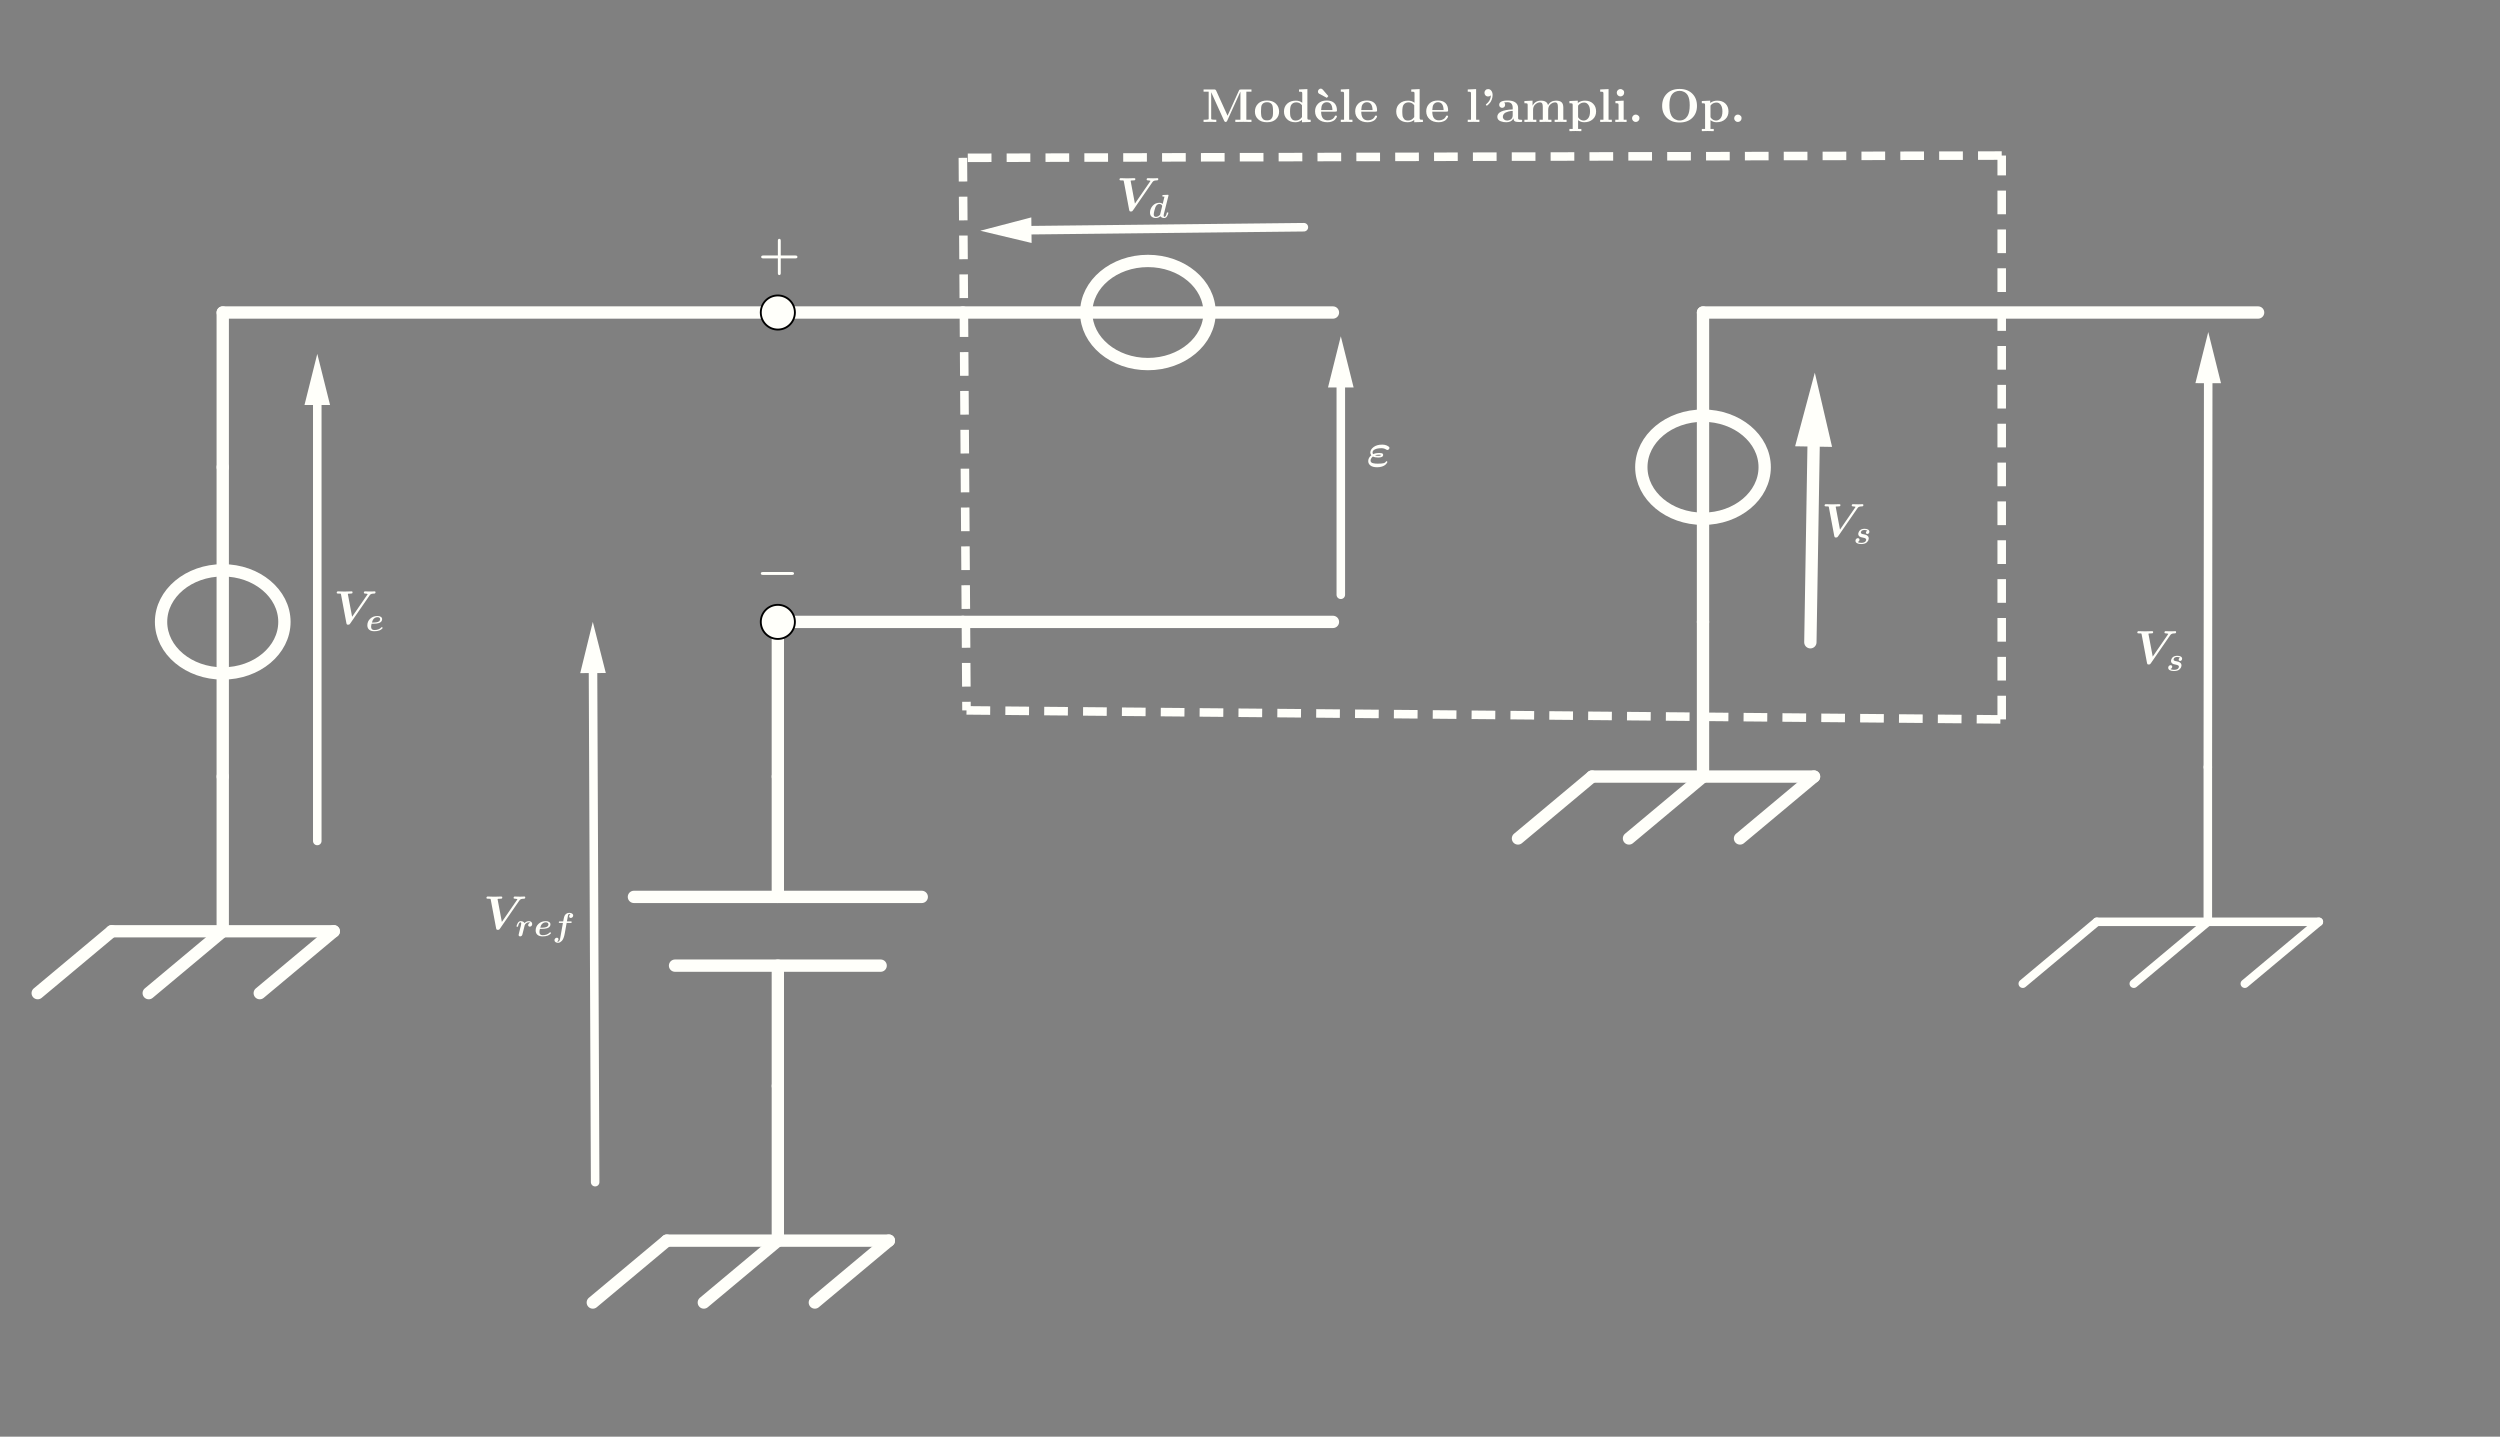 <svg version="1.1" xmlns="http://www.w3.org/2000/svg" xmlns:xlink="http://www.w3.org/1999/xlink" width="1319" height="758"><rect width="100%" height="100%" fill="#808080" stroke="none"/><defs><clipPath id="aDBzTPcGIrRf"><path fill="none" stroke="none" d=" M 0 0 L 1319 0 L 1319 758 L 0 758 L 0 0 Z"/></clipPath></defs><g transform="scale(1,1)" clip-path="url(#aDBzTPcGIrRf)"><g><path fill="none" stroke="rgb(255,255,250)" paint-order="fill stroke markers" d=" M 638.176 164.882 C 638.176 179.906 623.607 192.086 605.635 192.086 C 587.663 192.086 573.094 179.906 573.094 164.882 C 573.094 149.857 587.663 137.677 605.635 137.677 C 623.607 137.677 638.176 149.857 638.176 164.882 Z" stroke-opacity="1" stroke-linecap="round" stroke-linejoin="round" stroke-miterlimit="10" stroke-width="6.5"/><path fill="none" stroke="rgb(255,255,250)" paint-order="fill stroke markers" d=" M 150.058 328.109 C 150.058 343.133 135.489 355.313 117.517 355.313 C 99.545 355.313 84.976 343.133 84.976 328.109 C 84.976 313.084 99.545 300.904 117.517 300.904 C 135.489 300.904 150.058 313.084 150.058 328.109 Z" stroke-opacity="1" stroke-linecap="round" stroke-linejoin="round" stroke-miterlimit="10" stroke-width="6.5"/><path fill="none" stroke="rgb(255,255,250)" paint-order="fill stroke markers" d=" M 931.047 246.495 C 931.047 261.52 916.478 273.7 898.506 273.7 C 880.534 273.7 865.965 261.52 865.965 246.495 C 865.965 231.471 880.534 219.291 898.506 219.291 C 916.478 219.291 931.047 231.471 931.047 246.495 Z" stroke-opacity="1" stroke-linecap="round" stroke-linejoin="round" stroke-miterlimit="10" stroke-width="6.5"/><path fill="none" stroke="rgb(255,255,250)" paint-order="fill stroke markers" d=" M 508.012 164.882 L 573.094 164.882" stroke-opacity="1" stroke-linecap="round" stroke-linejoin="round" stroke-miterlimit="10" stroke-width="6.5"/><path fill="none" stroke="rgb(255,255,250)" paint-order="fill stroke markers" d=" M 638.176 164.882 L 703.259 164.882" stroke-opacity="1" stroke-linecap="round" stroke-linejoin="round" stroke-miterlimit="10" stroke-width="6.5"/><path fill="none" stroke="rgb(255,255,250)" paint-order="fill stroke markers" d=" M 703.259 328.109 L 508.012 328.109" stroke-opacity="1" stroke-linecap="round" stroke-linejoin="round" stroke-miterlimit="10" stroke-width="6.5"/><path fill="none" stroke="rgb(255,255,250)" paint-order="fill stroke markers" d=" M 508.012 328.109 L 410.388 328.109" stroke-opacity="1" stroke-linecap="round" stroke-linejoin="round" stroke-miterlimit="10" stroke-width="6.5"/><path fill="none" stroke="rgb(255,255,250)" paint-order="fill stroke markers" d=" M 508.012 164.882 L 410.388 164.882" stroke-opacity="1" stroke-linecap="round" stroke-linejoin="round" stroke-miterlimit="10" stroke-width="6.5"/><path fill="none" stroke="rgb(255,255,250)" paint-order="fill stroke markers" d=" M 410.388 164.882 L 117.517 164.882" stroke-opacity="1" stroke-linecap="round" stroke-linejoin="round" stroke-miterlimit="10" stroke-width="6.5"/><path fill="none" stroke="rgb(255,255,250)" paint-order="fill stroke markers" d=" M 117.517 164.882 L 117.517 246.495" stroke-opacity="1" stroke-linecap="round" stroke-linejoin="round" stroke-miterlimit="10" stroke-width="6.5"/><path fill="none" stroke="rgb(255,255,250)" paint-order="fill stroke markers" d=" M 117.517 246.495 L 117.517 300.904" stroke-opacity="1" stroke-linecap="round" stroke-linejoin="round" stroke-miterlimit="10" stroke-width="6.5"/><path fill="none" stroke="rgb(255,255,250)" paint-order="fill stroke markers" d=" M 117.517 355.313 L 117.517 409.722" stroke-opacity="1" stroke-linecap="round" stroke-linejoin="round" stroke-miterlimit="10" stroke-width="6.5"/><path fill="none" stroke="rgb(255,255,250)" paint-order="fill stroke markers" d=" M 58.943 491.336 L 19.894 523.981" stroke-opacity="1" stroke-linecap="round" stroke-linejoin="round" stroke-miterlimit="10" stroke-width="6.5"/><path fill="none" stroke="rgb(255,255,250)" paint-order="fill stroke markers" d=" M 117.517 491.336 L 78.468 523.981" stroke-opacity="1" stroke-linecap="round" stroke-linejoin="round" stroke-miterlimit="10" stroke-width="6.5"/><path fill="none" stroke="rgb(255,255,250)" paint-order="fill stroke markers" d=" M 176.091 491.336 L 137.042 523.981" stroke-opacity="1" stroke-linecap="round" stroke-linejoin="round" stroke-miterlimit="10" stroke-width="6.5"/><path fill="none" stroke="rgb(255,255,250)" paint-order="fill stroke markers" d=" M 58.943 491.336 L 176.091 491.336" stroke-opacity="1" stroke-linecap="round" stroke-linejoin="round" stroke-miterlimit="10" stroke-width="6.5"/><path fill="none" stroke="rgb(255,255,250)" paint-order="fill stroke markers" d=" M 117.517 409.722 L 117.517 491.336" stroke-opacity="1" stroke-linecap="round" stroke-linejoin="round" stroke-miterlimit="10" stroke-width="6.5"/><path fill="none" stroke="rgb(255,255,250)" paint-order="fill stroke markers" d=" M 410.388 328.109 L 410.388 409.722" stroke-opacity="1" stroke-linecap="round" stroke-linejoin="round" stroke-miterlimit="10" stroke-width="6.5"/><path fill="none" stroke="rgb(255,255,250)" paint-order="fill stroke markers" d=" M 410.388 572.949 L 410.388 509.472" stroke-opacity="1" stroke-linecap="round" stroke-linejoin="round" stroke-miterlimit="10" stroke-width="6.5"/><path fill="none" stroke="rgb(255,255,250)" paint-order="fill stroke markers" d=" M 410.388 473.199 L 410.388 409.722" stroke-opacity="1" stroke-linecap="round" stroke-linejoin="round" stroke-miterlimit="10" stroke-width="6.5"/><path fill="none" stroke="rgb(255,255,250)" paint-order="fill stroke markers" d=" M 464.623 509.472 L 356.153 509.472" stroke-opacity="1" stroke-linecap="round" stroke-linejoin="round" stroke-miterlimit="10" stroke-width="6.5"/><path fill="none" stroke="rgb(255,255,250)" paint-order="fill stroke markers" d=" M 486.317 473.199 L 334.459 473.199" stroke-opacity="1" stroke-linecap="round" stroke-linejoin="round" stroke-miterlimit="10" stroke-width="6.5"/><path fill="none" stroke="rgb(255,255,250)" paint-order="fill stroke markers" d=" M 351.814 654.562 L 312.764 687.208" stroke-opacity="1" stroke-linecap="round" stroke-linejoin="round" stroke-miterlimit="10" stroke-width="6.5"/><path fill="none" stroke="rgb(255,255,250)" paint-order="fill stroke markers" d=" M 410.388 654.562 L 371.339 687.208" stroke-opacity="1" stroke-linecap="round" stroke-linejoin="round" stroke-miterlimit="10" stroke-width="6.5"/><path fill="none" stroke="rgb(255,255,250)" paint-order="fill stroke markers" d=" M 468.962 654.562 L 429.913 687.208" stroke-opacity="1" stroke-linecap="round" stroke-linejoin="round" stroke-miterlimit="10" stroke-width="6.5"/><path fill="none" stroke="rgb(255,255,250)" paint-order="fill stroke markers" d=" M 351.814 654.562 L 468.962 654.562" stroke-opacity="1" stroke-linecap="round" stroke-linejoin="round" stroke-miterlimit="10" stroke-width="6.5"/><path fill="none" stroke="rgb(255,255,250)" paint-order="fill stroke markers" d=" M 410.388 572.949 L 410.388 654.562" stroke-opacity="1" stroke-linecap="round" stroke-linejoin="round" stroke-miterlimit="10" stroke-width="6.5"/><path fill="none" stroke="rgb(255,255,250)" paint-order="fill stroke markers" d=" M 898.506 164.882 L 898.506 219.291" stroke-opacity="1" stroke-linecap="round" stroke-linejoin="round" stroke-miterlimit="10" stroke-width="6.5"/><path fill="none" stroke="rgb(255,255,250)" paint-order="fill stroke markers" d=" M 898.506 273.7 L 898.506 328.109" stroke-opacity="1" stroke-linecap="round" stroke-linejoin="round" stroke-miterlimit="10" stroke-width="6.5"/><path fill="none" stroke="rgb(255,255,250)" paint-order="fill stroke markers" d=" M 839.932 409.722 L 800.882 442.368" stroke-opacity="1" stroke-linecap="round" stroke-linejoin="round" stroke-miterlimit="10" stroke-width="6.5"/><path fill="none" stroke="rgb(255,255,250)" paint-order="fill stroke markers" d=" M 898.506 409.722 L 859.456 442.368" stroke-opacity="1" stroke-linecap="round" stroke-linejoin="round" stroke-miterlimit="10" stroke-width="6.5"/><path fill="none" stroke="rgb(255,255,250)" paint-order="fill stroke markers" d=" M 957.08 409.722 L 918.031 442.368" stroke-opacity="1" stroke-linecap="round" stroke-linejoin="round" stroke-miterlimit="10" stroke-width="6.5"/><path fill="none" stroke="rgb(255,255,250)" paint-order="fill stroke markers" d=" M 839.932 409.722 L 957.08 409.722" stroke-opacity="1" stroke-linecap="round" stroke-linejoin="round" stroke-miterlimit="10" stroke-width="6.5"/><path fill="none" stroke="rgb(255,255,250)" paint-order="fill stroke markers" d=" M 898.506 328.109 L 898.506 409.722" stroke-opacity="1" stroke-linecap="round" stroke-linejoin="round" stroke-miterlimit="10" stroke-width="6.5"/><path fill="none" stroke="rgb(255,255,250)" paint-order="fill stroke markers" d=" M 898.506 164.882 L 1191.376 164.882" stroke-opacity="1" stroke-linecap="round" stroke-linejoin="round" stroke-miterlimit="10" stroke-width="6.5"/><path fill="none" stroke="rgb(255,255,250)" paint-order="fill stroke markers" d=" M 508.012 83.268 L 509.923 374.793" stroke-opacity="1" stroke-linejoin="round" stroke-miterlimit="10" stroke-width="4.5" stroke-dasharray="12.5,8"/><path fill="none" stroke="rgb(255,255,250)" paint-order="fill stroke markers" d=" M 509.923 374.793 L 1056.105 379.553" stroke-opacity="1" stroke-linejoin="round" stroke-miterlimit="10" stroke-width="4.5" stroke-dasharray="12.5,8"/><path fill="none" stroke="rgb(255,255,250)" paint-order="fill stroke markers" d=" M 1056.105 379.553 L 1056.105 82.068" stroke-opacity="1" stroke-linejoin="round" stroke-miterlimit="10" stroke-width="4.5" stroke-dasharray="12.5,8"/><path fill="none" stroke="rgb(255,255,250)" paint-order="fill stroke markers" d=" M 1056.105 82.068 L 508.012 83.268" stroke-opacity="1" stroke-linejoin="round" stroke-miterlimit="10" stroke-width="4.5" stroke-dasharray="12.5,8"/><path fill="none" stroke="rgb(255,255,250)" paint-order="fill stroke markers" d=" M 117.517 355.313 L 117.517 300.904" stroke-opacity="1" stroke-linecap="round" stroke-linejoin="round" stroke-miterlimit="10" stroke-width="6.5"/><path fill="none" stroke="rgb(255,255,250)" paint-order="fill stroke markers" d=" M 638.176 164.882 L 573.094 164.882" stroke-opacity="1" stroke-linecap="round" stroke-linejoin="round" stroke-miterlimit="10" stroke-width="6.5"/><path fill="none" stroke="rgb(255,255,250)" paint-order="fill stroke markers" d=" M 898.506 273.7 L 898.506 219.291" stroke-opacity="1" stroke-linecap="round" stroke-linejoin="round" stroke-miterlimit="10" stroke-width="6.5"/><path fill="none" stroke="rgb(255,255,250)" paint-order="fill stroke markers" d=" M 1106.271 486.349 L 1067.221 518.994" stroke-opacity="1" stroke-linecap="round" stroke-linejoin="round" stroke-miterlimit="10" stroke-width="4.5"/><path fill="none" stroke="rgb(255,255,250)" paint-order="fill stroke markers" d=" M 1164.845 486.349 L 1125.796 518.994" stroke-opacity="1" stroke-linecap="round" stroke-linejoin="round" stroke-miterlimit="10" stroke-width="4.5"/><path fill="none" stroke="rgb(255,255,250)" paint-order="fill stroke markers" d=" M 1223.419 486.349 L 1184.37 518.994" stroke-opacity="1" stroke-linecap="round" stroke-linejoin="round" stroke-miterlimit="10" stroke-width="4.5"/><path fill="none" stroke="rgb(255,255,250)" paint-order="fill stroke markers" d=" M 1106.271 486.349 L 1223.419 486.349" stroke-opacity="1" stroke-linecap="round" stroke-linejoin="round" stroke-miterlimit="10" stroke-width="4.5"/><path fill="none" stroke="rgb(255,255,250)" paint-order="fill stroke markers" d=" M 1164.845 404.736 L 1164.845 486.349" stroke-opacity="1" stroke-linecap="round" stroke-linejoin="round" stroke-miterlimit="10" stroke-width="4.5"/><path fill="none" stroke="rgb(255,255,250)" paint-order="fill stroke markers" d=" M 167.396 443.706 L 167.396 213.689" stroke-opacity="1" stroke-linecap="round" stroke-linejoin="round" stroke-miterlimit="10" stroke-width="4.5"/><path fill="rgb(255,255,250)" stroke="none" paint-order="stroke fill markers" fill-rule="evenodd" d=" M 167.396 186.689 L 174.146 213.689 L 160.646 213.689 Z" fill-opacity="1"/><path fill="none" stroke="rgb(255,255,250)" paint-order="fill stroke markers" d=" M 313.998 623.71 L 312.877 355.108" stroke-opacity="1" stroke-linecap="round" stroke-linejoin="round" stroke-miterlimit="10" stroke-width="4.5"/><path fill="rgb(255,255,250)" stroke="none" paint-order="stroke fill markers" fill-rule="evenodd" d=" M 312.764 328.109 L 319.627 355.08 L 306.127 355.137 Z" fill-opacity="1"/><path fill="none" stroke="rgb(255,255,250)" paint-order="fill stroke markers" d=" M 707.41 313.805 L 707.41 204.41" stroke-opacity="1" stroke-linecap="round" stroke-linejoin="round" stroke-miterlimit="10" stroke-width="4.5"/><path fill="rgb(255,255,250)" stroke="none" paint-order="stroke fill markers" fill-rule="evenodd" d=" M 707.41 177.41 L 714.16 204.41 L 700.66 204.41 Z" fill-opacity="1"/><path fill="none" stroke="rgb(255,255,250)" paint-order="fill stroke markers" d=" M 955.149 338.858 L 956.853 235.622" stroke-opacity="1" stroke-linecap="round" stroke-linejoin="round" stroke-miterlimit="10" stroke-width="6.5"/><path fill="rgb(255,255,250)" stroke="none" paint-order="stroke fill markers" fill-rule="evenodd" d=" M 957.496 196.628 L 966.601 235.783 L 947.104 235.461 Z" fill-opacity="1"/><path fill="none" stroke="rgb(255,255,250)" paint-order="fill stroke markers" d=" M 1164.845 404.736 L 1165.047 202.165" stroke-opacity="1" stroke-linecap="round" stroke-linejoin="round" stroke-miterlimit="10" stroke-width="4.5"/><path fill="rgb(255,255,250)" stroke="none" paint-order="stroke fill markers" fill-rule="evenodd" d=" M 1165.074 175.165 L 1171.797 202.171 L 1158.297 202.158 Z" fill-opacity="1"/><path fill="none" stroke="rgb(255,255,250)" paint-order="fill stroke markers" d=" M 687.925 119.883 L 544.197 121.445" stroke-opacity="1" stroke-linecap="round" stroke-linejoin="round" stroke-miterlimit="10" stroke-width="4.5"/><path fill="rgb(255,255,250)" stroke="none" paint-order="stroke fill markers" fill-rule="evenodd" d=" M 517.199 121.738 L 544.124 114.695 L 544.271 128.195 Z" fill-opacity="1"/><path fill="rgb(255,255,250)" stroke="none" paint-order="stroke fill markers" d=" M 419.388 164.882 C 419.388 169.852 415.359 173.882 410.388 173.882 C 405.417 173.882 401.388 169.852 401.388 164.882 C 401.388 159.911 405.417 155.882 410.388 155.882 C 415.359 155.882 419.388 159.911 419.388 164.882 Z" fill-opacity="1"/><path fill="none" stroke="rgb(0,0,0)" paint-order="fill stroke markers" d=" M 419.388 164.882 C 419.388 169.852 415.359 173.882 410.388 173.882 C 405.417 173.882 401.388 169.852 401.388 164.882 C 401.388 159.911 405.417 155.882 410.388 155.882 C 415.359 155.882 419.388 159.911 419.388 164.882 Z" stroke-opacity="1" stroke-linecap="round" stroke-linejoin="round" stroke-miterlimit="10"/><path fill="rgb(255,255,250)" stroke="none" paint-order="stroke fill markers" d=" M 419.388 328.109 C 419.388 333.079 415.359 337.109 410.388 337.109 C 405.417 337.109 401.388 333.079 401.388 328.109 C 401.388 323.138 405.417 319.109 410.388 319.109 C 415.359 319.109 419.388 323.138 419.388 328.109 Z" fill-opacity="1"/><path fill="none" stroke="rgb(0,0,0)" paint-order="fill stroke markers" d=" M 419.388 328.109 C 419.388 333.079 415.359 337.109 410.388 337.109 C 405.417 337.109 401.388 333.079 401.388 328.109 C 401.388 323.138 405.417 319.109 410.388 319.109 C 415.359 319.109 419.388 323.138 419.388 328.109 Z" stroke-opacity="1" stroke-linecap="round" stroke-linejoin="round" stroke-miterlimit="10"/><g transform="scale(25,25)"><g transform="translate(23.56,4.446)"><path fill="rgb(255,255,250)" stroke="none" paint-order="stroke fill markers" d=" M 0.759 -0.599 L 0.352 -0.009 Q 0.341 0.007 0.334 0.012 Q 0.326 0.017 0.306 0.017 Q 0.294 0.017 0.289 0.016 Q 0.284 0.015 0.279 0.009 Q 0.273 0.002 0.271 -0.011 L 0.157 -0.619 Q 0.155 -0.632 0.152 -0.635 Q 0.15 -0.637 0.142 -0.638 Q 0.128 -0.639 0.103 -0.639 Q 0.09 -0.639 0.084 -0.64 Q 0.077 -0.64 0.072 -0.644 Q 0.066 -0.649 0.066 -0.657 Q 0.066 -0.67 0.072 -0.677 Q 0.078 -0.684 0.083 -0.685 Q 0.087 -0.686 0.094 -0.686 Q 0.104 -0.686 0.127 -0.685 Q 0.149 -0.684 0.16 -0.684 Q 0.172 -0.684 0.195 -0.683 Q 0.218 -0.683 0.229 -0.683 Q 0.241 -0.683 0.266 -0.683 Q 0.29 -0.684 0.302 -0.684 Q 0.314 -0.684 0.34 -0.685 Q 0.366 -0.686 0.378 -0.686 Q 0.4 -0.686 0.4 -0.668 Q 0.4 -0.648 0.391 -0.643 Q 0.382 -0.639 0.362 -0.639 Q 0.301 -0.639 0.301 -0.631 Q 0.301 -0.623 0.303 -0.617 L 0.391 -0.149 L 0.721 -0.629 Q 0.699 -0.639 0.665 -0.639 Q 0.639 -0.639 0.639 -0.657 Q 0.639 -0.686 0.666 -0.686 Q 0.683 -0.686 0.721 -0.684 Q 0.758 -0.683 0.776 -0.683 Q 0.791 -0.683 0.822 -0.684 Q 0.853 -0.686 0.867 -0.686 Q 0.876 -0.686 0.881 -0.68 Q 0.885 -0.674 0.885 -0.668 Q 0.885 -0.639 0.855 -0.639 Q 0.822 -0.639 0.802 -0.633 Q 0.783 -0.626 0.776 -0.62 Q 0.769 -0.613 0.759 -0.599 Z"/></g><g transform="translate(24.238,4.596) scale(0.7,0.7)"><path fill="rgb(255,255,250)" stroke="none" paint-order="stroke fill markers" d=" M 0.6 -0.659 L 0.462 -0.108 Q 0.456 -0.087 0.456 -0.065 Q 0.456 -0.028 0.479 -0.028 Q 0.522 -0.028 0.547 -0.128 Q 0.554 -0.156 0.555 -0.157 Q 0.56 -0.162 0.575 -0.162 Q 0.599 -0.162 0.599 -0.148 Q 0.599 -0.14 0.588 -0.107 Q 0.577 -0.075 0.561 -0.049 Q 0.528 0.008 0.474 0.008 Q 0.397 0.008 0.359 -0.046 Q 0.301 0.008 0.22 0.008 Q 0.148 0.008 0.097 -0.032 Q 0.045 -0.072 0.045 -0.157 Q 0.045 -0.268 0.124 -0.36 Q 0.204 -0.452 0.327 -0.452 Q 0.389 -0.452 0.428 -0.416 L 0.482 -0.637 Q 0.469 -0.639 0.44 -0.639 Q 0.414 -0.639 0.414 -0.657 Q 0.414 -0.67 0.42 -0.677 Q 0.426 -0.684 0.431 -0.685 Q 0.436 -0.686 0.446 -0.687 L 0.575 -0.693 Q 0.577 -0.694 0.582 -0.694 Q 0.604 -0.694 0.604 -0.676 Q 0.604 -0.673 0.6 -0.659 M 0.349 -0.093 L 0.41 -0.344 L 0.412 -0.358 Q 0.412 -0.372 0.39 -0.394 Q 0.367 -0.416 0.329 -0.416 Q 0.25 -0.416 0.208 -0.318 Q 0.194 -0.284 0.176 -0.212 Q 0.158 -0.14 0.158 -0.104 Q 0.158 -0.028 0.225 -0.028 Q 0.259 -0.028 0.292 -0.046 Q 0.325 -0.065 0.349 -0.093 Z"/></g></g><g transform="scale(25,25)"><g transform="translate(7.04,13.166)"><path fill="rgb(255,255,250)" stroke="none" paint-order="stroke fill markers" d=" M 0.759 -0.599 L 0.352 -0.009 Q 0.341 0.007 0.334 0.012 Q 0.326 0.017 0.306 0.017 Q 0.294 0.017 0.289 0.016 Q 0.284 0.015 0.279 0.009 Q 0.273 0.002 0.271 -0.011 L 0.157 -0.619 Q 0.155 -0.632 0.152 -0.635 Q 0.15 -0.637 0.142 -0.638 Q 0.128 -0.639 0.103 -0.639 Q 0.09 -0.639 0.084 -0.64 Q 0.077 -0.64 0.072 -0.644 Q 0.066 -0.649 0.066 -0.657 Q 0.066 -0.67 0.072 -0.677 Q 0.078 -0.684 0.083 -0.685 Q 0.087 -0.686 0.094 -0.686 Q 0.104 -0.686 0.127 -0.685 Q 0.149 -0.684 0.16 -0.684 Q 0.172 -0.684 0.195 -0.683 Q 0.218 -0.683 0.229 -0.683 Q 0.241 -0.683 0.266 -0.683 Q 0.29 -0.684 0.302 -0.684 Q 0.314 -0.684 0.34 -0.685 Q 0.366 -0.686 0.378 -0.686 Q 0.4 -0.686 0.4 -0.668 Q 0.4 -0.648 0.391 -0.643 Q 0.382 -0.639 0.362 -0.639 Q 0.301 -0.639 0.301 -0.631 Q 0.301 -0.623 0.303 -0.617 L 0.391 -0.149 L 0.721 -0.629 Q 0.699 -0.639 0.665 -0.639 Q 0.639 -0.639 0.639 -0.657 Q 0.639 -0.686 0.666 -0.686 Q 0.683 -0.686 0.721 -0.684 Q 0.758 -0.683 0.776 -0.683 Q 0.791 -0.683 0.822 -0.684 Q 0.853 -0.686 0.867 -0.686 Q 0.876 -0.686 0.881 -0.68 Q 0.885 -0.674 0.885 -0.668 Q 0.885 -0.639 0.855 -0.639 Q 0.822 -0.639 0.802 -0.633 Q 0.783 -0.626 0.776 -0.62 Q 0.769 -0.613 0.759 -0.599 Z"/></g><g transform="translate(7.718,13.316) scale(0.7,0.7)"><path fill="rgb(255,255,250)" stroke="none" paint-order="stroke fill markers" d=" M 0.222 -0.218 L 0.178 -0.218 Q 0.163 -0.162 0.163 -0.125 Q 0.163 -0.028 0.261 -0.028 Q 0.396 -0.028 0.471 -0.107 Q 0.481 -0.118 0.486 -0.118 Q 0.493 -0.118 0.502 -0.108 Q 0.511 -0.098 0.511 -0.092 Q 0.511 -0.081 0.482 -0.057 Q 0.453 -0.032 0.413 -0.016 Q 0.35 0.008 0.258 0.008 Q 0.159 0.008 0.104 -0.039 Q 0.049 -0.086 0.049 -0.172 Q 0.049 -0.29 0.137 -0.371 Q 0.224 -0.452 0.358 -0.452 Q 0.42 -0.452 0.458 -0.425 Q 0.495 -0.399 0.495 -0.356 Q 0.495 -0.272 0.396 -0.238 Q 0.336 -0.218 0.222 -0.218 M 0.187 -0.254 Q 0.216 -0.254 0.232 -0.254 Q 0.248 -0.254 0.278 -0.256 Q 0.308 -0.258 0.326 -0.262 Q 0.344 -0.265 0.367 -0.273 Q 0.39 -0.28 0.403 -0.29 Q 0.416 -0.301 0.425 -0.318 Q 0.435 -0.334 0.435 -0.355 Q 0.435 -0.386 0.412 -0.401 Q 0.389 -0.416 0.358 -0.416 Q 0.292 -0.416 0.246 -0.37 Q 0.206 -0.333 0.187 -0.254 Z"/></g></g><g transform="scale(25,25)"><g transform="translate(10.2,19.606)"><path fill="rgb(255,255,250)" stroke="none" paint-order="stroke fill markers" d=" M 0.759 -0.599 L 0.352 -0.009 Q 0.341 0.007 0.334 0.012 Q 0.326 0.017 0.306 0.017 Q 0.294 0.017 0.289 0.016 Q 0.284 0.015 0.279 0.009 Q 0.273 0.002 0.271 -0.011 L 0.157 -0.619 Q 0.155 -0.632 0.152 -0.635 Q 0.15 -0.637 0.142 -0.638 Q 0.128 -0.639 0.103 -0.639 Q 0.09 -0.639 0.084 -0.64 Q 0.077 -0.64 0.072 -0.644 Q 0.066 -0.649 0.066 -0.657 Q 0.066 -0.67 0.072 -0.677 Q 0.078 -0.684 0.083 -0.685 Q 0.087 -0.686 0.094 -0.686 Q 0.104 -0.686 0.127 -0.685 Q 0.149 -0.684 0.16 -0.684 Q 0.172 -0.684 0.195 -0.683 Q 0.218 -0.683 0.229 -0.683 Q 0.241 -0.683 0.266 -0.683 Q 0.29 -0.684 0.302 -0.684 Q 0.314 -0.684 0.34 -0.685 Q 0.366 -0.686 0.378 -0.686 Q 0.4 -0.686 0.4 -0.668 Q 0.4 -0.648 0.391 -0.643 Q 0.382 -0.639 0.362 -0.639 Q 0.301 -0.639 0.301 -0.631 Q 0.301 -0.623 0.303 -0.617 L 0.391 -0.149 L 0.721 -0.629 Q 0.699 -0.639 0.665 -0.639 Q 0.639 -0.639 0.639 -0.657 Q 0.639 -0.686 0.666 -0.686 Q 0.683 -0.686 0.721 -0.684 Q 0.758 -0.683 0.776 -0.683 Q 0.791 -0.683 0.822 -0.684 Q 0.853 -0.686 0.867 -0.686 Q 0.876 -0.686 0.881 -0.68 Q 0.885 -0.674 0.885 -0.668 Q 0.885 -0.639 0.855 -0.639 Q 0.822 -0.639 0.802 -0.633 Q 0.783 -0.626 0.776 -0.62 Q 0.769 -0.613 0.759 -0.599 Z"/></g><g transform="translate(10.878,19.756) scale(0.7,0.7)"><path fill="rgb(255,255,250)" stroke="none" paint-order="stroke fill markers" d=" M 0.444 -0.402 Q 0.43 -0.416 0.405 -0.416 Q 0.341 -0.416 0.295 -0.358 Q 0.283 -0.344 0.278 -0.326 Q 0.277 -0.322 0.243 -0.185 Q 0.209 -0.048 0.208 -0.045 Q 0.201 -0.017 0.181 -0.005 Q 0.161 0.008 0.142 0.008 Q 0.12 0.008 0.107 -0.005 Q 0.095 -0.019 0.095 -0.036 L 0.113 -0.114 Q 0.124 -0.155 0.133 -0.196 Q 0.136 -0.208 0.147 -0.252 Q 0.158 -0.295 0.161 -0.304 Q 0.175 -0.364 0.175 -0.38 Q 0.175 -0.416 0.152 -0.416 Q 0.109 -0.416 0.084 -0.316 Q 0.077 -0.288 0.076 -0.287 Q 0.071 -0.282 0.056 -0.282 Q 0.032 -0.282 0.032 -0.296 Q 0.032 -0.304 0.043 -0.337 Q 0.054 -0.37 0.07 -0.395 Q 0.105 -0.452 0.157 -0.452 Q 0.19 -0.452 0.224 -0.438 Q 0.258 -0.423 0.274 -0.392 Q 0.33 -0.452 0.407 -0.452 Q 0.452 -0.452 0.479 -0.426 Q 0.505 -0.401 0.505 -0.365 Q 0.505 -0.329 0.483 -0.307 Q 0.461 -0.286 0.433 -0.286 Q 0.41 -0.286 0.397 -0.3 Q 0.383 -0.314 0.383 -0.332 Q 0.383 -0.341 0.386 -0.352 Q 0.389 -0.364 0.404 -0.381 Q 0.419 -0.397 0.444 -0.402 Z"/></g><g transform="translate(11.27,19.756) scale(0.7,0.7)"><path fill="rgb(255,255,250)" stroke="none" paint-order="stroke fill markers" d=" M 0.222 -0.218 L 0.178 -0.218 Q 0.163 -0.162 0.163 -0.125 Q 0.163 -0.028 0.261 -0.028 Q 0.396 -0.028 0.471 -0.107 Q 0.481 -0.118 0.486 -0.118 Q 0.493 -0.118 0.502 -0.108 Q 0.511 -0.098 0.511 -0.092 Q 0.511 -0.081 0.482 -0.057 Q 0.453 -0.032 0.413 -0.016 Q 0.35 0.008 0.258 0.008 Q 0.159 0.008 0.104 -0.039 Q 0.049 -0.086 0.049 -0.172 Q 0.049 -0.29 0.137 -0.371 Q 0.224 -0.452 0.358 -0.452 Q 0.42 -0.452 0.458 -0.425 Q 0.495 -0.399 0.495 -0.356 Q 0.495 -0.272 0.396 -0.238 Q 0.336 -0.218 0.222 -0.218 M 0.187 -0.254 Q 0.216 -0.254 0.232 -0.254 Q 0.248 -0.254 0.278 -0.256 Q 0.308 -0.258 0.326 -0.262 Q 0.344 -0.265 0.367 -0.273 Q 0.39 -0.28 0.403 -0.29 Q 0.416 -0.301 0.425 -0.318 Q 0.435 -0.334 0.435 -0.355 Q 0.435 -0.386 0.412 -0.401 Q 0.389 -0.416 0.358 -0.416 Q 0.292 -0.416 0.246 -0.37 Q 0.206 -0.333 0.187 -0.254 Z"/></g><g transform="translate(11.658,19.756) scale(0.7,0.7)"><path fill="rgb(255,255,250)" stroke="none" paint-order="stroke fill markers" d=" M 0.429 -0.397 L 0.375 -0.095 Q 0.35 0.048 0.306 0.115 Q 0.298 0.128 0.284 0.144 Q 0.27 0.161 0.238 0.181 Q 0.205 0.202 0.171 0.202 Q 0.128 0.202 0.095 0.181 Q 0.062 0.16 0.062 0.122 Q 0.062 0.093 0.083 0.071 Q 0.104 0.048 0.134 0.048 Q 0.154 0.048 0.169 0.06 Q 0.183 0.073 0.183 0.094 Q 0.183 0.115 0.171 0.133 Q 0.158 0.151 0.139 0.16 Q 0.153 0.166 0.173 0.166 Q 0.203 0.166 0.223 0.115 Q 0.225 0.109 0.229 0.09 Q 0.233 0.071 0.237 0.051 Q 0.241 0.031 0.241 0.029 L 0.317 -0.397 L 0.225 -0.397 Q 0.192 -0.397 0.192 -0.415 Q 0.192 -0.429 0.198 -0.435 Q 0.204 -0.442 0.21 -0.443 Q 0.216 -0.444 0.228 -0.444 L 0.326 -0.444 Q 0.338 -0.513 0.343 -0.535 Q 0.347 -0.557 0.355 -0.583 Q 0.363 -0.609 0.374 -0.627 Q 0.421 -0.702 0.512 -0.702 Q 0.56 -0.702 0.593 -0.68 Q 0.626 -0.659 0.626 -0.622 Q 0.626 -0.593 0.605 -0.571 Q 0.584 -0.548 0.554 -0.548 Q 0.534 -0.548 0.519 -0.56 Q 0.505 -0.573 0.505 -0.594 Q 0.505 -0.614 0.517 -0.632 Q 0.529 -0.65 0.547 -0.659 Q 0.53 -0.666 0.512 -0.666 Q 0.496 -0.666 0.483 -0.654 Q 0.473 -0.645 0.47 -0.625 L 0.437 -0.444 L 0.549 -0.444 Q 0.583 -0.444 0.583 -0.426 Q 0.583 -0.412 0.577 -0.406 Q 0.571 -0.399 0.565 -0.398 Q 0.559 -0.397 0.546 -0.397 L 0.429 -0.397 Z"/></g></g><g transform="scale(25,25)"><g transform="translate(28.84,9.844)"><path fill="rgb(255,255,250)" stroke="none" paint-order="stroke fill markers" d=" M 0.412 -0.108 L 0.416 -0.11 Q 0.419 -0.111 0.422 -0.111 Q 0.429 -0.111 0.434 -0.106 Q 0.439 -0.101 0.439 -0.094 Q 0.439 -0.086 0.427 -0.07 Q 0.416 -0.053 0.394 -0.033 Q 0.371 -0.013 0.326 0.002 Q 0.281 0.017 0.224 0.017 Q 0.129 0.017 0.082 -0.02 Q 0.035 -0.057 0.035 -0.113 Q 0.035 -0.182 0.1 -0.236 Q 0.079 -0.26 0.079 -0.294 Q 0.079 -0.355 0.146 -0.408 Q 0.214 -0.461 0.333 -0.461 Q 0.386 -0.461 0.43 -0.441 Q 0.459 -0.427 0.471 -0.416 Q 0.483 -0.405 0.483 -0.392 Q 0.483 -0.375 0.469 -0.361 Q 0.454 -0.347 0.438 -0.347 Q 0.429 -0.347 0.416 -0.355 Q 0.373 -0.385 0.314 -0.385 Q 0.226 -0.385 0.176 -0.36 Q 0.126 -0.336 0.126 -0.294 Q 0.126 -0.274 0.138 -0.259 Q 0.191 -0.284 0.265 -0.284 Q 0.282 -0.284 0.292 -0.283 Q 0.303 -0.282 0.319 -0.279 Q 0.334 -0.276 0.342 -0.267 Q 0.35 -0.257 0.35 -0.243 Q 0.35 -0.188 0.247 -0.188 Q 0.175 -0.188 0.134 -0.21 Q 0.109 -0.192 0.097 -0.168 Q 0.084 -0.144 0.084 -0.126 Q 0.084 -0.102 0.098 -0.088 Q 0.112 -0.073 0.141 -0.068 Q 0.169 -0.062 0.189 -0.06 Q 0.208 -0.059 0.241 -0.059 Q 0.317 -0.059 0.356 -0.068 Q 0.396 -0.077 0.412 -0.108 M 0.177 -0.235 Q 0.205 -0.224 0.248 -0.224 Q 0.271 -0.224 0.283 -0.227 Q 0.295 -0.229 0.298 -0.233 Q 0.301 -0.236 0.303 -0.243 Q 0.288 -0.248 0.261 -0.248 Q 0.213 -0.248 0.177 -0.235 Z"/></g></g><g transform="scale(25,25)"><g transform="translate(45.04,14.006)"><path fill="rgb(255,255,250)" stroke="none" paint-order="stroke fill markers" d=" M 0.759 -0.599 L 0.352 -0.009 Q 0.341 0.007 0.334 0.012 Q 0.326 0.017 0.306 0.017 Q 0.294 0.017 0.289 0.016 Q 0.284 0.015 0.279 0.009 Q 0.273 0.002 0.271 -0.011 L 0.157 -0.619 Q 0.155 -0.632 0.152 -0.635 Q 0.15 -0.637 0.142 -0.638 Q 0.128 -0.639 0.103 -0.639 Q 0.09 -0.639 0.084 -0.64 Q 0.077 -0.64 0.072 -0.644 Q 0.066 -0.649 0.066 -0.657 Q 0.066 -0.67 0.072 -0.677 Q 0.078 -0.684 0.083 -0.685 Q 0.087 -0.686 0.094 -0.686 Q 0.104 -0.686 0.127 -0.685 Q 0.149 -0.684 0.16 -0.684 Q 0.172 -0.684 0.195 -0.683 Q 0.218 -0.683 0.229 -0.683 Q 0.241 -0.683 0.266 -0.683 Q 0.29 -0.684 0.302 -0.684 Q 0.314 -0.684 0.34 -0.685 Q 0.366 -0.686 0.378 -0.686 Q 0.4 -0.686 0.4 -0.668 Q 0.4 -0.648 0.391 -0.643 Q 0.382 -0.639 0.362 -0.639 Q 0.301 -0.639 0.301 -0.631 Q 0.301 -0.623 0.303 -0.617 L 0.391 -0.149 L 0.721 -0.629 Q 0.699 -0.639 0.665 -0.639 Q 0.639 -0.639 0.639 -0.657 Q 0.639 -0.686 0.666 -0.686 Q 0.683 -0.686 0.721 -0.684 Q 0.758 -0.683 0.776 -0.683 Q 0.791 -0.683 0.822 -0.684 Q 0.853 -0.686 0.867 -0.686 Q 0.876 -0.686 0.881 -0.68 Q 0.885 -0.674 0.885 -0.668 Q 0.885 -0.639 0.855 -0.639 Q 0.822 -0.639 0.802 -0.633 Q 0.783 -0.626 0.776 -0.62 Q 0.769 -0.613 0.759 -0.599 Z"/></g><g transform="translate(45.718,14.156) scale(0.7,0.7)"><path fill="rgb(255,255,250)" stroke="none" paint-order="stroke fill markers" d=" M 0.414 -0.394 Q 0.384 -0.416 0.331 -0.416 Q 0.292 -0.416 0.267 -0.405 Q 0.241 -0.394 0.233 -0.378 Q 0.224 -0.361 0.222 -0.353 Q 0.219 -0.345 0.219 -0.339 Q 0.219 -0.321 0.233 -0.31 Q 0.247 -0.3 0.263 -0.295 Q 0.278 -0.291 0.313 -0.285 Q 0.385 -0.273 0.417 -0.245 Q 0.457 -0.21 0.457 -0.164 Q 0.457 -0.159 0.456 -0.15 Q 0.454 -0.142 0.449 -0.12 Q 0.443 -0.097 0.428 -0.077 Q 0.413 -0.057 0.39 -0.036 Q 0.367 -0.016 0.325 -0.004 Q 0.283 0.008 0.229 0.008 Q 0.15 0.008 0.104 -0.018 Q 0.057 -0.043 0.057 -0.091 Q 0.057 -0.126 0.079 -0.147 Q 0.101 -0.169 0.129 -0.169 Q 0.148 -0.169 0.163 -0.158 Q 0.178 -0.147 0.178 -0.123 Q 0.178 -0.1 0.163 -0.081 Q 0.148 -0.061 0.123 -0.054 Q 0.159 -0.028 0.231 -0.028 Q 0.282 -0.028 0.316 -0.042 Q 0.35 -0.055 0.362 -0.075 Q 0.374 -0.095 0.377 -0.105 Q 0.38 -0.116 0.38 -0.123 Q 0.38 -0.169 0.29 -0.184 Q 0.234 -0.195 0.215 -0.201 Q 0.197 -0.206 0.177 -0.222 Q 0.141 -0.251 0.141 -0.298 Q 0.141 -0.322 0.157 -0.357 Q 0.172 -0.392 0.202 -0.415 Q 0.251 -0.452 0.333 -0.452 Q 0.4 -0.452 0.438 -0.428 Q 0.476 -0.404 0.476 -0.364 Q 0.476 -0.331 0.457 -0.314 Q 0.437 -0.296 0.415 -0.296 Q 0.398 -0.296 0.385 -0.307 Q 0.372 -0.318 0.372 -0.337 Q 0.372 -0.351 0.382 -0.368 Q 0.392 -0.385 0.414 -0.394 Z"/></g></g><g transform="scale(25,25)"><g transform="translate(38.44,11.326)"><path fill="rgb(255,255,250)" stroke="none" paint-order="stroke fill markers" d=" M 0.759 -0.599 L 0.352 -0.009 Q 0.341 0.007 0.334 0.012 Q 0.326 0.017 0.306 0.017 Q 0.294 0.017 0.289 0.016 Q 0.284 0.015 0.279 0.009 Q 0.273 0.002 0.271 -0.011 L 0.157 -0.619 Q 0.155 -0.632 0.152 -0.635 Q 0.15 -0.637 0.142 -0.638 Q 0.128 -0.639 0.103 -0.639 Q 0.09 -0.639 0.084 -0.64 Q 0.077 -0.64 0.072 -0.644 Q 0.066 -0.649 0.066 -0.657 Q 0.066 -0.67 0.072 -0.677 Q 0.078 -0.684 0.083 -0.685 Q 0.087 -0.686 0.094 -0.686 Q 0.104 -0.686 0.127 -0.685 Q 0.149 -0.684 0.16 -0.684 Q 0.172 -0.684 0.195 -0.683 Q 0.218 -0.683 0.229 -0.683 Q 0.241 -0.683 0.266 -0.683 Q 0.29 -0.684 0.302 -0.684 Q 0.314 -0.684 0.34 -0.685 Q 0.366 -0.686 0.378 -0.686 Q 0.4 -0.686 0.4 -0.668 Q 0.4 -0.648 0.391 -0.643 Q 0.382 -0.639 0.362 -0.639 Q 0.301 -0.639 0.301 -0.631 Q 0.301 -0.623 0.303 -0.617 L 0.391 -0.149 L 0.721 -0.629 Q 0.699 -0.639 0.665 -0.639 Q 0.639 -0.639 0.639 -0.657 Q 0.639 -0.686 0.666 -0.686 Q 0.683 -0.686 0.721 -0.684 Q 0.758 -0.683 0.776 -0.683 Q 0.791 -0.683 0.822 -0.684 Q 0.853 -0.686 0.867 -0.686 Q 0.876 -0.686 0.881 -0.68 Q 0.885 -0.674 0.885 -0.668 Q 0.885 -0.639 0.855 -0.639 Q 0.822 -0.639 0.802 -0.633 Q 0.783 -0.626 0.776 -0.62 Q 0.769 -0.613 0.759 -0.599 Z"/></g><g transform="translate(39.118,11.476) scale(0.7,0.7)"><path fill="rgb(255,255,250)" stroke="none" paint-order="stroke fill markers" d=" M 0.414 -0.394 Q 0.384 -0.416 0.331 -0.416 Q 0.292 -0.416 0.267 -0.405 Q 0.241 -0.394 0.233 -0.378 Q 0.224 -0.361 0.222 -0.353 Q 0.219 -0.345 0.219 -0.339 Q 0.219 -0.321 0.233 -0.31 Q 0.247 -0.3 0.263 -0.295 Q 0.278 -0.291 0.313 -0.285 Q 0.385 -0.273 0.417 -0.245 Q 0.457 -0.21 0.457 -0.164 Q 0.457 -0.159 0.456 -0.15 Q 0.454 -0.142 0.449 -0.12 Q 0.443 -0.097 0.428 -0.077 Q 0.413 -0.057 0.39 -0.036 Q 0.367 -0.016 0.325 -0.004 Q 0.283 0.008 0.229 0.008 Q 0.15 0.008 0.104 -0.018 Q 0.057 -0.043 0.057 -0.091 Q 0.057 -0.126 0.079 -0.147 Q 0.101 -0.169 0.129 -0.169 Q 0.148 -0.169 0.163 -0.158 Q 0.178 -0.147 0.178 -0.123 Q 0.178 -0.1 0.163 -0.081 Q 0.148 -0.061 0.123 -0.054 Q 0.159 -0.028 0.231 -0.028 Q 0.282 -0.028 0.316 -0.042 Q 0.35 -0.055 0.362 -0.075 Q 0.374 -0.095 0.377 -0.105 Q 0.38 -0.116 0.38 -0.123 Q 0.38 -0.169 0.29 -0.184 Q 0.234 -0.195 0.215 -0.201 Q 0.197 -0.206 0.177 -0.222 Q 0.141 -0.251 0.141 -0.298 Q 0.141 -0.322 0.157 -0.357 Q 0.172 -0.392 0.202 -0.415 Q 0.251 -0.452 0.333 -0.452 Q 0.4 -0.452 0.438 -0.428 Q 0.476 -0.404 0.476 -0.364 Q 0.476 -0.331 0.457 -0.314 Q 0.437 -0.296 0.415 -0.296 Q 0.398 -0.296 0.385 -0.307 Q 0.372 -0.318 0.372 -0.337 Q 0.372 -0.351 0.382 -0.368 Q 0.392 -0.385 0.414 -0.394 Z"/></g></g><g transform="scale(25,25)"><g transform="translate(25.36,2.574)"><path fill="rgb(255,255,250)" stroke="none" paint-order="stroke fill markers" d=" M 0.546 -0.132 L 0.786 -0.661 Q 0.794 -0.678 0.802 -0.682 Q 0.811 -0.686 0.83 -0.686 L 1.051 -0.686 L 1.051 -0.639 L 0.943 -0.639 L 0.943 -0.047 L 1.051 -0.047 L 1.051 0 Q 1.015 -0.003 0.88 -0.003 Q 0.746 -0.003 0.71 0 L 0.71 -0.047 L 0.818 -0.047 L 0.818 -0.639 L 0.817 -0.639 L 0.538 -0.024 Q 0.527 0 0.506 0 Q 0.485 0 0.474 -0.025 L 0.202 -0.626 L 0.201 -0.626 L 0.201 -0.076 Q 0.201 -0.059 0.205 -0.056 Q 0.209 -0.052 0.231 -0.05 Q 0.258 -0.047 0.284 -0.047 L 0.309 -0.047 L 0.309 0 Q 0.268 -0.003 0.174 -0.003 Q 0.078 -0.003 0.04 0 L 0.04 -0.047 L 0.065 -0.047 Q 0.095 -0.047 0.119 -0.05 Q 0.14 -0.052 0.144 -0.056 Q 0.148 -0.059 0.148 -0.076 L 0.148 -0.639 L 0.04 -0.639 L 0.04 -0.686 L 0.262 -0.686 Q 0.275 -0.686 0.281 -0.685 Q 0.287 -0.684 0.294 -0.678 Q 0.301 -0.673 0.306 -0.661 L 0.546 -0.132 Z"/></g><g transform="translate(26.452,2.574)"><path fill="rgb(255,255,250)" stroke="none" paint-order="stroke fill markers" d=" M 0.542 -0.218 Q 0.542 -0.121 0.475 -0.058 Q 0.408 0.006 0.287 0.006 Q 0.166 0.006 0.099 -0.058 Q 0.032 -0.121 0.032 -0.218 Q 0.032 -0.321 0.1 -0.387 Q 0.167 -0.453 0.287 -0.453 Q 0.406 -0.453 0.474 -0.387 Q 0.542 -0.321 0.542 -0.218 M 0.234 -0.042 Q 0.234 -0.042 0.245 -0.038 Q 0.256 -0.034 0.287 -0.034 Q 0.318 -0.034 0.341 -0.042 Q 0.363 -0.049 0.377 -0.066 Q 0.39 -0.083 0.398 -0.098 Q 0.406 -0.113 0.41 -0.141 Q 0.413 -0.168 0.414 -0.183 Q 0.414 -0.199 0.414 -0.229 Q 0.414 -0.332 0.393 -0.366 Q 0.361 -0.417 0.287 -0.417 Q 0.207 -0.417 0.177 -0.359 Q 0.16 -0.325 0.16 -0.229 Q 0.16 -0.199 0.161 -0.183 Q 0.161 -0.168 0.165 -0.141 Q 0.168 -0.113 0.176 -0.098 Q 0.184 -0.083 0.198 -0.066 Q 0.211 -0.049 0.234 -0.042 Z"/></g><g transform="translate(27.059,2.574)"><path fill="rgb(255,255,250)" stroke="none" paint-order="stroke fill markers" d=" M 0.601 -0.047 L 0.601 0 L 0.418 0.006 L 0.418 -0.043 Q 0.357 0.006 0.278 0.006 Q 0.168 0.006 0.103 -0.058 Q 0.038 -0.121 0.038 -0.221 Q 0.038 -0.325 0.108 -0.388 Q 0.178 -0.45 0.289 -0.45 Q 0.366 -0.45 0.424 -0.405 L 0.424 -0.6 Q 0.424 -0.628 0.414 -0.634 Q 0.403 -0.639 0.355 -0.639 L 0.355 -0.686 L 0.532 -0.694 L 0.532 -0.086 Q 0.532 -0.058 0.542 -0.052 Q 0.553 -0.047 0.601 -0.047 M 0.418 -0.353 Q 0.372 -0.414 0.299 -0.414 Q 0.228 -0.414 0.192 -0.362 Q 0.166 -0.323 0.166 -0.221 Q 0.166 -0.196 0.167 -0.181 Q 0.167 -0.167 0.17 -0.141 Q 0.173 -0.115 0.181 -0.099 Q 0.189 -0.082 0.202 -0.065 Q 0.215 -0.047 0.237 -0.038 Q 0.259 -0.03 0.288 -0.03 Q 0.365 -0.03 0.418 -0.103 L 0.418 -0.353 Z"/></g><g transform="translate(27.697,2.574)"><path fill="rgb(255,255,250)" stroke="none" paint-order="stroke fill markers" d=" M 0.222 -0.679 L 0.336 -0.546 L 0.306 -0.509 L 0.149 -0.592 Q 0.117 -0.608 0.117 -0.642 Q 0.117 -0.666 0.135 -0.685 Q 0.153 -0.704 0.177 -0.704 Q 0.202 -0.704 0.222 -0.679 Z"/></g><g transform="translate(27.721,2.574)"><path fill="rgb(255,255,250)" stroke="none" paint-order="stroke fill markers" d=" M 0.462 -0.218 L 0.16 -0.218 Q 0.16 -0.034 0.302 -0.034 Q 0.351 -0.034 0.39 -0.056 Q 0.429 -0.078 0.445 -0.114 Q 0.45 -0.127 0.454 -0.131 Q 0.458 -0.135 0.47 -0.135 Q 0.494 -0.135 0.494 -0.117 Q 0.494 -0.108 0.484 -0.09 Q 0.474 -0.072 0.454 -0.05 Q 0.433 -0.027 0.391 -0.011 Q 0.348 0.006 0.293 0.006 Q 0.174 0.006 0.103 -0.059 Q 0.032 -0.123 0.032 -0.225 Q 0.032 -0.323 0.098 -0.388 Q 0.163 -0.453 0.279 -0.453 Q 0.382 -0.453 0.438 -0.399 Q 0.494 -0.343 0.494 -0.245 Q 0.494 -0.226 0.487 -0.222 Q 0.481 -0.218 0.462 -0.218 M 0.16 -0.251 L 0.399 -0.251 Q 0.394 -0.417 0.279 -0.417 Q 0.218 -0.417 0.184 -0.365 Q 0.164 -0.334 0.16 -0.251 Z"/></g><g transform="translate(28.249,2.574)"><path fill="rgb(255,255,250)" stroke="none" paint-order="stroke fill markers" d=" M 0.224 -0.694 L 0.224 -0.047 L 0.293 -0.047 L 0.293 0 Q 0.191 -0.003 0.17 -0.003 Q 0.143 -0.003 0.047 0 L 0.047 -0.047 L 0.116 -0.047 L 0.116 -0.6 Q 0.116 -0.628 0.105 -0.634 Q 0.095 -0.639 0.047 -0.639 L 0.047 -0.686 L 0.224 -0.694 Z"/></g><g transform="translate(28.568,2.574)"><path fill="rgb(255,255,250)" stroke="none" paint-order="stroke fill markers" d=" M 0.462 -0.218 L 0.16 -0.218 Q 0.16 -0.034 0.302 -0.034 Q 0.351 -0.034 0.39 -0.056 Q 0.429 -0.078 0.445 -0.114 Q 0.45 -0.127 0.454 -0.131 Q 0.458 -0.135 0.47 -0.135 Q 0.494 -0.135 0.494 -0.117 Q 0.494 -0.108 0.484 -0.09 Q 0.474 -0.072 0.454 -0.05 Q 0.433 -0.027 0.391 -0.011 Q 0.348 0.006 0.293 0.006 Q 0.174 0.006 0.103 -0.059 Q 0.032 -0.123 0.032 -0.225 Q 0.032 -0.323 0.098 -0.388 Q 0.163 -0.453 0.279 -0.453 Q 0.382 -0.453 0.438 -0.399 Q 0.494 -0.343 0.494 -0.245 Q 0.494 -0.226 0.487 -0.222 Q 0.481 -0.218 0.462 -0.218 M 0.16 -0.251 L 0.399 -0.251 Q 0.394 -0.417 0.279 -0.417 Q 0.218 -0.417 0.184 -0.365 Q 0.164 -0.334 0.16 -0.251 Z"/></g><g transform="translate(29.428,2.574)"><path fill="rgb(255,255,250)" stroke="none" paint-order="stroke fill markers" d=" M 0.601 -0.047 L 0.601 0 L 0.418 0.006 L 0.418 -0.043 Q 0.357 0.006 0.278 0.006 Q 0.168 0.006 0.103 -0.058 Q 0.038 -0.121 0.038 -0.221 Q 0.038 -0.325 0.108 -0.388 Q 0.178 -0.45 0.289 -0.45 Q 0.366 -0.45 0.424 -0.405 L 0.424 -0.6 Q 0.424 -0.628 0.414 -0.634 Q 0.403 -0.639 0.355 -0.639 L 0.355 -0.686 L 0.532 -0.694 L 0.532 -0.086 Q 0.532 -0.058 0.542 -0.052 Q 0.553 -0.047 0.601 -0.047 M 0.418 -0.353 Q 0.372 -0.414 0.299 -0.414 Q 0.228 -0.414 0.192 -0.362 Q 0.166 -0.323 0.166 -0.221 Q 0.166 -0.196 0.167 -0.181 Q 0.167 -0.167 0.17 -0.141 Q 0.173 -0.115 0.181 -0.099 Q 0.189 -0.082 0.202 -0.065 Q 0.215 -0.047 0.237 -0.038 Q 0.259 -0.03 0.288 -0.03 Q 0.365 -0.03 0.418 -0.103 L 0.418 -0.353 Z"/></g><g transform="translate(30.067,2.574)"><path fill="rgb(255,255,250)" stroke="none" paint-order="stroke fill markers" d=" M 0.462 -0.218 L 0.16 -0.218 Q 0.16 -0.034 0.302 -0.034 Q 0.351 -0.034 0.39 -0.056 Q 0.429 -0.078 0.445 -0.114 Q 0.45 -0.127 0.454 -0.131 Q 0.458 -0.135 0.47 -0.135 Q 0.494 -0.135 0.494 -0.117 Q 0.494 -0.108 0.484 -0.09 Q 0.474 -0.072 0.454 -0.05 Q 0.433 -0.027 0.391 -0.011 Q 0.348 0.006 0.293 0.006 Q 0.174 0.006 0.103 -0.059 Q 0.032 -0.123 0.032 -0.225 Q 0.032 -0.323 0.098 -0.388 Q 0.163 -0.453 0.279 -0.453 Q 0.382 -0.453 0.438 -0.399 Q 0.494 -0.343 0.494 -0.245 Q 0.494 -0.226 0.487 -0.222 Q 0.481 -0.218 0.462 -0.218 M 0.16 -0.251 L 0.399 -0.251 Q 0.394 -0.417 0.279 -0.417 Q 0.218 -0.417 0.184 -0.365 Q 0.164 -0.334 0.16 -0.251 Z"/></g><g transform="translate(30.928,2.574)"><path fill="rgb(255,255,250)" stroke="none" paint-order="stroke fill markers" d=" M 0.224 -0.694 L 0.224 -0.047 L 0.293 -0.047 L 0.293 0 Q 0.191 -0.003 0.17 -0.003 Q 0.143 -0.003 0.047 0 L 0.047 -0.047 L 0.116 -0.047 L 0.116 -0.6 Q 0.116 -0.628 0.105 -0.634 Q 0.095 -0.639 0.047 -0.639 L 0.047 -0.686 L 0.224 -0.694 Z"/></g><g transform="translate(31.247,2.574)"><path fill="rgb(255,255,250)" stroke="none" paint-order="stroke fill markers" d=" M 0.217 -0.561 Q 0.192 -0.538 0.159 -0.538 Q 0.123 -0.538 0.102 -0.561 Q 0.081 -0.584 0.081 -0.616 Q 0.081 -0.649 0.103 -0.671 Q 0.124 -0.694 0.158 -0.694 Q 0.201 -0.694 0.227 -0.658 Q 0.253 -0.622 0.253 -0.569 Q 0.253 -0.52 0.236 -0.475 Q 0.219 -0.43 0.197 -0.403 Q 0.174 -0.376 0.155 -0.36 Q 0.137 -0.344 0.13 -0.344 Q 0.124 -0.344 0.118 -0.351 Q 0.111 -0.357 0.111 -0.364 Q 0.111 -0.371 0.119 -0.377 Q 0.211 -0.448 0.217 -0.561 Z"/></g><g transform="translate(31.567,2.574)"><path fill="rgb(255,255,250)" stroke="none" paint-order="stroke fill markers" d=" M 0.374 -0.077 Q 0.331 0.006 0.225 0.006 Q 0.195 0.006 0.165 0.002 Q 0.135 -0.003 0.103 -0.015 Q 0.071 -0.026 0.052 -0.05 Q 0.032 -0.074 0.032 -0.108 Q 0.032 -0.251 0.357 -0.265 L 0.357 -0.299 Q 0.357 -0.417 0.247 -0.417 Q 0.208 -0.417 0.175 -0.41 Q 0.197 -0.395 0.197 -0.361 Q 0.197 -0.331 0.178 -0.315 Q 0.159 -0.298 0.134 -0.298 Q 0.111 -0.298 0.091 -0.315 Q 0.072 -0.331 0.072 -0.361 Q 0.072 -0.453 0.251 -0.453 Q 0.359 -0.453 0.415 -0.411 Q 0.471 -0.369 0.471 -0.299 L 0.471 -0.084 Q 0.471 -0.07 0.473 -0.064 Q 0.475 -0.058 0.489 -0.052 Q 0.503 -0.047 0.532 -0.047 Q 0.541 -0.047 0.545 -0.046 Q 0.549 -0.045 0.553 -0.04 Q 0.558 -0.035 0.558 -0.024 Q 0.558 -0.013 0.553 -0.007 Q 0.549 -0.002 0.543 -0.001 Q 0.538 0 0.526 0 L 0.478 0 Q 0.441 0 0.418 -0.007 Q 0.395 -0.014 0.387 -0.028 Q 0.378 -0.042 0.376 -0.052 Q 0.374 -0.061 0.374 -0.077 M 0.357 -0.234 Q 0.335 -0.233 0.316 -0.231 Q 0.296 -0.228 0.263 -0.22 Q 0.23 -0.211 0.207 -0.199 Q 0.184 -0.187 0.167 -0.164 Q 0.149 -0.14 0.149 -0.109 Q 0.149 -0.076 0.176 -0.053 Q 0.202 -0.03 0.24 -0.03 Q 0.253 -0.03 0.27 -0.034 Q 0.286 -0.038 0.307 -0.048 Q 0.329 -0.058 0.343 -0.082 Q 0.357 -0.106 0.357 -0.139 L 0.357 -0.234 Z"/></g><g transform="translate(32.126,2.574)"><path fill="rgb(255,255,250)" stroke="none" paint-order="stroke fill markers" d=" M 0.045 -0.047 L 0.114 -0.047 L 0.114 -0.356 Q 0.114 -0.384 0.104 -0.39 Q 0.093 -0.395 0.045 -0.395 L 0.045 -0.442 L 0.217 -0.45 L 0.217 -0.342 Q 0.272 -0.45 0.393 -0.45 Q 0.522 -0.45 0.543 -0.354 Q 0.597 -0.45 0.712 -0.45 Q 0.791 -0.45 0.829 -0.416 Q 0.866 -0.382 0.866 -0.306 L 0.866 -0.047 L 0.935 -0.047 L 0.935 0 Q 0.851 -0.003 0.809 -0.003 Q 0.767 -0.003 0.683 0 L 0.683 -0.047 L 0.752 -0.047 L 0.752 -0.317 Q 0.752 -0.372 0.738 -0.393 Q 0.724 -0.414 0.696 -0.414 Q 0.642 -0.414 0.595 -0.372 Q 0.547 -0.331 0.547 -0.256 L 0.547 -0.047 L 0.616 -0.047 L 0.616 0 Q 0.532 -0.003 0.49 -0.003 Q 0.448 -0.003 0.364 0 L 0.364 -0.047 L 0.433 -0.047 L 0.433 -0.317 Q 0.433 -0.372 0.419 -0.393 Q 0.405 -0.414 0.377 -0.414 Q 0.323 -0.414 0.276 -0.372 Q 0.228 -0.331 0.228 -0.256 L 0.228 -0.047 L 0.297 -0.047 L 0.297 0 Q 0.213 -0.003 0.171 -0.003 Q 0.129 -0.003 0.045 0 L 0.045 -0.047 Z"/></g><g transform="translate(33.084,2.574)"><path fill="rgb(255,255,250)" stroke="none" paint-order="stroke fill markers" d=" M 0.22 -0.329 L 0.22 -0.117 Q 0.22 -0.102 0.222 -0.098 Q 0.223 -0.094 0.231 -0.084 Q 0.276 -0.03 0.337 -0.03 Q 0.392 -0.03 0.432 -0.077 Q 0.472 -0.125 0.472 -0.223 Q 0.472 -0.313 0.437 -0.361 Q 0.402 -0.41 0.349 -0.41 Q 0.281 -0.41 0.235 -0.363 Q 0.224 -0.352 0.222 -0.348 Q 0.22 -0.343 0.22 -0.329 M 0.289 0.194 Q 0.205 0.191 0.163 0.191 Q 0.121 0.191 0.037 0.194 L 0.037 0.147 L 0.106 0.147 L 0.106 -0.357 Q 0.106 -0.385 0.096 -0.39 Q 0.085 -0.395 0.037 -0.395 L 0.037 -0.442 L 0.214 -0.45 L 0.214 -0.401 Q 0.277 -0.45 0.365 -0.45 Q 0.472 -0.45 0.536 -0.387 Q 0.6 -0.324 0.6 -0.223 Q 0.6 -0.119 0.53 -0.057 Q 0.461 0.006 0.348 0.006 Q 0.275 0.006 0.22 -0.039 L 0.22 0.147 L 0.289 0.147 L 0.289 0.194 Z"/></g><g transform="translate(33.723,2.574)"><path fill="rgb(255,255,250)" stroke="none" paint-order="stroke fill markers" d=" M 0.224 -0.694 L 0.224 -0.047 L 0.293 -0.047 L 0.293 0 Q 0.191 -0.003 0.17 -0.003 Q 0.143 -0.003 0.047 0 L 0.047 -0.047 L 0.116 -0.047 L 0.116 -0.6 Q 0.116 -0.628 0.105 -0.634 Q 0.095 -0.639 0.047 -0.639 L 0.047 -0.686 L 0.224 -0.694 Z"/></g><g transform="translate(34.042,2.574)"><path fill="rgb(255,255,250)" stroke="none" paint-order="stroke fill markers" d=" M 0.224 -0.45 L 0.224 -0.047 L 0.286 -0.047 L 0.286 0 Q 0.178 -0.003 0.169 -0.003 Q 0.14 -0.003 0.047 0 L 0.047 -0.047 L 0.116 -0.047 L 0.116 -0.356 Q 0.116 -0.384 0.106 -0.39 Q 0.096 -0.395 0.05 -0.395 L 0.05 -0.442 L 0.224 -0.45 M 0.211 -0.672 Q 0.211 -0.672 0.223 -0.661 Q 0.234 -0.65 0.234 -0.617 Q 0.234 -0.584 0.211 -0.561 Q 0.188 -0.539 0.156 -0.539 Q 0.124 -0.539 0.101 -0.562 Q 0.078 -0.585 0.078 -0.617 Q 0.078 -0.649 0.101 -0.672 Q 0.124 -0.695 0.156 -0.695 Q 0.188 -0.695 0.211 -0.672 Z"/></g><g transform="translate(34.362,2.574)"><path fill="rgb(255,255,250)" stroke="none" paint-order="stroke fill markers" d=" M 0.214 -0.133 Q 0.214 -0.133 0.226 -0.121 Q 0.237 -0.11 0.237 -0.078 Q 0.237 -0.046 0.214 -0.023 Q 0.191 0 0.159 0 Q 0.127 0 0.104 -0.023 Q 0.081 -0.046 0.081 -0.078 Q 0.081 -0.11 0.104 -0.133 Q 0.127 -0.156 0.159 -0.156 Q 0.191 -0.156 0.214 -0.133 Z"/></g><g transform="translate(35.014,2.574)"><path fill="rgb(255,255,250)" stroke="none" paint-order="stroke fill markers" d=" M 0.799 -0.339 Q 0.799 -0.183 0.7 -0.086 Q 0.601 0.011 0.431 0.011 Q 0.263 0.011 0.164 -0.086 Q 0.064 -0.182 0.064 -0.339 Q 0.064 -0.499 0.164 -0.598 Q 0.263 -0.697 0.432 -0.697 Q 0.598 -0.697 0.699 -0.599 Q 0.799 -0.501 0.799 -0.339 M 0.431 -0.031 Q 0.541 -0.031 0.6 -0.126 Q 0.646 -0.202 0.646 -0.354 Q 0.646 -0.492 0.604 -0.563 Q 0.575 -0.61 0.528 -0.634 Q 0.482 -0.657 0.431 -0.657 Q 0.383 -0.657 0.338 -0.636 Q 0.293 -0.614 0.264 -0.571 Q 0.217 -0.498 0.217 -0.354 Q 0.217 -0.212 0.258 -0.135 Q 0.287 -0.082 0.335 -0.057 Q 0.382 -0.031 0.431 -0.031 Z"/></g><g transform="translate(35.878,2.574)"><path fill="rgb(255,255,250)" stroke="none" paint-order="stroke fill markers" d=" M 0.22 -0.329 L 0.22 -0.117 Q 0.22 -0.102 0.222 -0.098 Q 0.223 -0.094 0.231 -0.084 Q 0.276 -0.03 0.337 -0.03 Q 0.392 -0.03 0.432 -0.077 Q 0.472 -0.125 0.472 -0.223 Q 0.472 -0.313 0.437 -0.361 Q 0.402 -0.41 0.349 -0.41 Q 0.281 -0.41 0.235 -0.363 Q 0.224 -0.352 0.222 -0.348 Q 0.22 -0.343 0.22 -0.329 M 0.289 0.194 Q 0.205 0.191 0.163 0.191 Q 0.121 0.191 0.037 0.194 L 0.037 0.147 L 0.106 0.147 L 0.106 -0.357 Q 0.106 -0.385 0.096 -0.39 Q 0.085 -0.395 0.037 -0.395 L 0.037 -0.442 L 0.214 -0.45 L 0.214 -0.401 Q 0.277 -0.45 0.365 -0.45 Q 0.472 -0.45 0.536 -0.387 Q 0.6 -0.324 0.6 -0.223 Q 0.6 -0.119 0.53 -0.057 Q 0.461 0.006 0.348 0.006 Q 0.275 0.006 0.22 -0.039 L 0.22 0.147 L 0.289 0.147 L 0.289 0.194 Z"/></g><g transform="translate(36.517,2.574)"><path fill="rgb(255,255,250)" stroke="none" paint-order="stroke fill markers" d=" M 0.214 -0.133 Q 0.214 -0.133 0.226 -0.121 Q 0.237 -0.11 0.237 -0.078 Q 0.237 -0.046 0.214 -0.023 Q 0.191 0 0.159 0 Q 0.127 0 0.104 -0.023 Q 0.081 -0.046 0.081 -0.078 Q 0.081 -0.11 0.104 -0.133 Q 0.127 -0.156 0.159 -0.156 Q 0.191 -0.156 0.214 -0.133 Z"/></g></g><g transform="scale(25,25)"><g transform="translate(16,5.673)"><path fill="rgb(255,255,250)" stroke="none" paint-order="stroke fill markers" d=" M 0.477 -0.22 L 0.477 0.09 Q 0.477 0.132 0.446 0.132 Q 0.416 0.132 0.416 0.09 L 0.416 -0.22 L 0.107 -0.22 Q 0.064 -0.22 0.064 -0.25 Q 0.064 -0.281 0.107 -0.281 L 0.416 -0.281 L 0.416 -0.591 Q 0.416 -0.633 0.447 -0.633 Q 0.477 -0.633 0.477 -0.591 L 0.477 -0.281 L 0.786 -0.281 Q 0.829 -0.281 0.829 -0.25 Q 0.829 -0.22 0.786 -0.22 L 0.477 -0.22 Z"/></g></g><g transform="scale(25,25)"><g transform="translate(15.96,12.353)"><path fill="rgb(255,255,250)" stroke="none" paint-order="stroke fill markers" d=" M 0.752 -0.22 L 0.141 -0.22 Q 0.096 -0.22 0.096 -0.251 Q 0.096 -0.281 0.141 -0.281 L 0.752 -0.281 Q 0.797 -0.281 0.797 -0.25 Q 0.797 -0.22 0.752 -0.22 Z"/></g></g></g></g></svg>